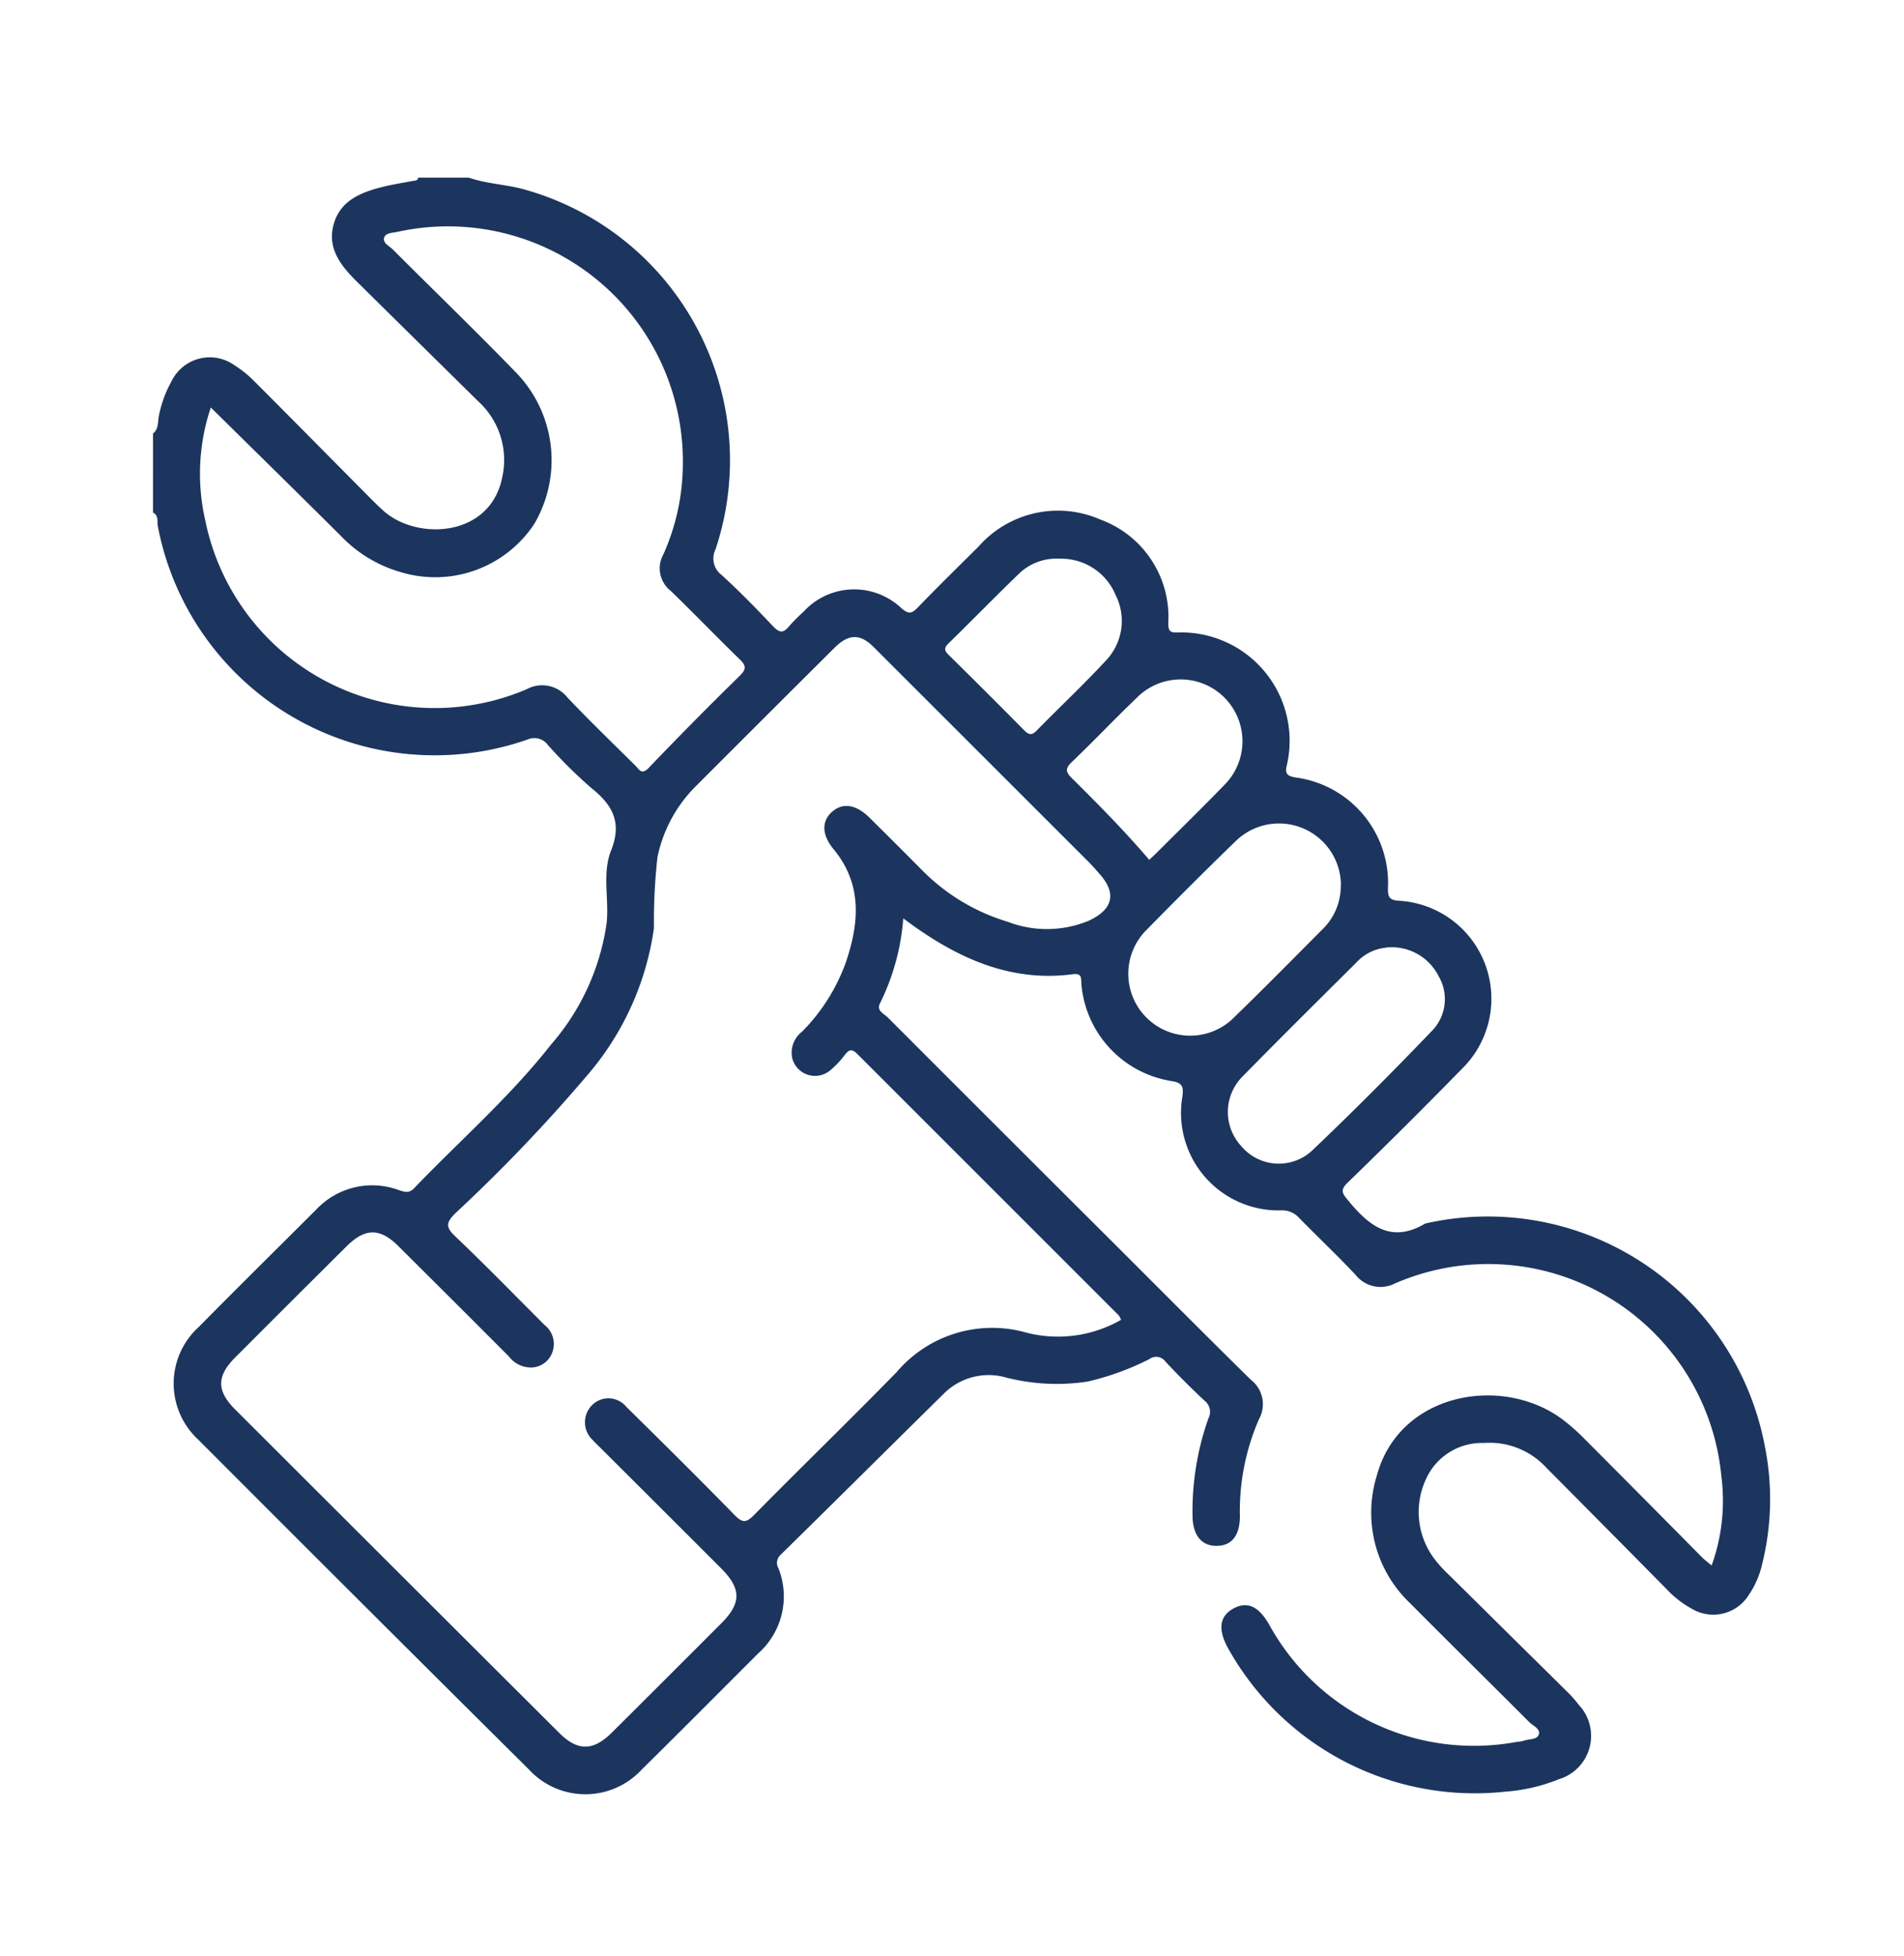 <svg xmlns="http://www.w3.org/2000/svg" xmlns:xlink="http://www.w3.org/1999/xlink" width="112" height="115" viewBox="0 0 112 115">
  <defs>
    <clipPath id="clip-path">
      <rect id="Rectangle_905" data-name="Rectangle 905" width="95.127" height="95.056" fill="none"/>
    </clipPath>
    <clipPath id="clip-Custom_Size_1">
      <rect width="112" height="115"/>
    </clipPath>
  </defs>
  <g id="Custom_Size_1" data-name="Custom Size – 1" clip-path="url(#clip-Custom_Size_1)">
    <g id="Group_1331" data-name="Group 1331" transform="translate(9 10.444)">
      <g id="Group_1330" data-name="Group 1330" transform="translate(0 0)" clip-path="url(#clip-path)">
        <path id="Path_5796" data-name="Path 5796" d="M18.576,0c1.065.371,2.2.393,3.287.7A16.532,16.532,0,0,1,33.091,21.852a1.212,1.212,0,0,0,.361,1.514c1.052.958,2.047,1.981,3.026,3.014.365.385.6.417.938,0a10.176,10.176,0,0,1,.849-.857,4.037,4.037,0,0,1,5.754-.212c.392.338.589.355.952-.021,1.18-1.226,2.4-2.414,3.607-3.617A6.22,6.22,0,0,1,55.722,20.1a6.1,6.1,0,0,1,4,6.1c0,.482.127.557.562.542a6.373,6.373,0,0,1,6.41,7.815c-.122.495.03.622.5.708a6.262,6.262,0,0,1,5.449,6.549c0,.515.111.662.638.7a5.77,5.77,0,0,1,3.727,9.872q-3.312,3.387-6.715,6.683c-.463.448-.361.619,0,1.055,1.228,1.494,2.528,2.568,4.543,1.369A16.582,16.582,0,0,1,94.822,74.628a15.794,15.794,0,0,1-.17,6.905,5.254,5.254,0,0,1-.768,1.776,2.465,2.465,0,0,1-3.336.85,5.939,5.939,0,0,1-1.53-1.19q-3.526-3.567-7.061-7.124a4.539,4.539,0,0,0-3.674-1.45,3.606,3.606,0,0,0-3.412,2.148,4.571,4.571,0,0,0,.5,4.658,7.531,7.531,0,0,0,.873.959q3.466,3.43,6.938,6.854a6.634,6.634,0,0,1,.674.764A2.659,2.659,0,0,1,82.7,94.163a10.364,10.364,0,0,1-3.148.732,16.609,16.609,0,0,1-16.322-8.451c-.6-1.09-.492-1.873.327-2.318.8-.436,1.472-.14,2.084.918a13.75,13.75,0,0,0,14.592,6.923,1.834,1.834,0,0,0,.366-.055c.313-.122.8-.057.914-.363.127-.347-.34-.525-.563-.749-2.318-2.324-4.66-4.623-6.971-6.952a7.339,7.339,0,0,1-2-7.5c1.324-4.961,7.431-5.975,10.956-3.322A12.7,12.7,0,0,1,84.253,74.2q3.443,3.453,6.87,6.921c.147.149.318.272.561.476a11.219,11.219,0,0,0,.573-5.242A13.773,13.773,0,0,0,73.068,65.01a1.863,1.863,0,0,1-2.322-.493c-1.079-1.151-2.232-2.234-3.334-3.363a1.331,1.331,0,0,0-1.047-.435,5.733,5.733,0,0,1-5.816-6.671c.075-.589.032-.835-.659-.935a6.314,6.314,0,0,1-5.277-5.669c-.032-.327.077-.686-.506-.609-3.533.466-6.542-.843-9.342-2.822-.174-.122-.343-.251-.632-.461a13.518,13.518,0,0,1-1.374,5.005c-.215.425.237.594.455.811q6.6,6.605,13.211,13.191c2.718,2.711,5.423,5.436,8.161,8.126a1.808,1.808,0,0,1,.472,2.31,13.494,13.494,0,0,0-1.123,5.689c0,1.131-.453,1.73-1.324,1.76-.905.03-1.446-.6-1.462-1.75a16.379,16.379,0,0,1,.93-5.736.825.825,0,0,0-.221-1.045q-1.186-1.109-2.3-2.3a.671.671,0,0,0-.953-.147,15.8,15.8,0,0,1-3.644,1.321A12.064,12.064,0,0,1,50,70.5a3.732,3.732,0,0,0-3.492,1.005c-3.2,3.152-6.379,6.316-9.583,9.458a.639.639,0,0,0-.13.809,4.482,4.482,0,0,1-1.2,5c-2.279,2.274-4.547,4.56-6.841,6.819a4.512,4.512,0,0,1-6.628.014Q12.373,83.927,2.664,74.2a4.485,4.485,0,0,1,.026-6.624c2.285-2.312,4.6-4.6,6.9-6.891a4.514,4.514,0,0,1,4.857-1.163c.343.109.6.217.907-.1,2.7-2.81,5.652-5.383,8.069-8.464A13.8,13.8,0,0,0,26.688,43.8c.141-1.412-.274-2.9.259-4.24.651-1.635.1-2.664-1.15-3.663a27.635,27.635,0,0,1-2.573-2.545.981.981,0,0,0-1.191-.316A16.573,16.573,0,0,1,.288,20.512c-.059-.271.069-.643-.288-.821V15.046c.356-.28.267-.716.355-1.083a6.826,6.826,0,0,1,.733-1.986,2.5,2.5,0,0,1,3.723-.933,6.4,6.4,0,0,1,1.149.929c2.122,2.121,4.227,4.256,6.342,6.386.413.417.823.84,1.259,1.233,1.959,1.757,6.318,1.582,6.994-2.033a4.661,4.661,0,0,0-1.409-4.394q-3.571-3.514-7.136-7.034c-.954-.942-1.793-1.978-1.373-3.419.4-1.386,1.621-1.855,2.885-2.172C14.09.4,14.672.31,15.248.2c.145-.027.316,0,.356-.2ZM56.943,67.156a1,1,0,0,0-.134-.262q-7.684-7.681-15.371-15.361c-.288-.29-.465-.311-.723.021a5.585,5.585,0,0,1-.89.942,1.386,1.386,0,0,1-2.223-.722,1.566,1.566,0,0,1,.581-1.566,11.1,11.1,0,0,0,2.593-4.13c.769-2.29.945-4.547-.733-6.582-.7-.844-.731-1.649-.1-2.208s1.414-.438,2.2.338q1.585,1.568,3.156,3.15a11.828,11.828,0,0,0,4.961,2.969,6.421,6.421,0,0,0,4.8-.062c1.416-.668,1.626-1.6.639-2.724-.225-.256-.448-.513-.689-.754Q48.7,33.9,42.392,27.6c-.8-.8-1.475-.781-2.308.047q-4.116,4.093-8.219,8.2a8.219,8.219,0,0,0-2.191,4.11,33.9,33.9,0,0,0-.206,4.163,16.839,16.839,0,0,1-3.984,8.728,95.584,95.584,0,0,1-7.7,8.042c-.53.531-.592.8-.017,1.344,1.793,1.706,3.521,3.482,5.274,5.232a1.408,1.408,0,0,1,.481,1.5,1.354,1.354,0,0,1-1.125.982,1.62,1.62,0,0,1-1.459-.638q-3.248-3.254-6.509-6.494c-1.078-1.07-1.949-1.067-3.035.011Q8.1,66.095,4.819,69.384c-1.077,1.08-1.077,1.95.006,3.032q9.53,9.516,19.067,19.023c1.088,1.085,2,1.078,3.1-.017q3.228-3.209,6.443-6.429c1.183-1.185,1.179-2.033-.019-3.231q-3.546-3.546-7.1-7.085c-.154-.152-.315-.3-.457-.462a1.422,1.422,0,0,1-.074-2,1.357,1.357,0,0,1,2.058.056c2.141,2.106,4.274,4.219,6.373,6.366.455.463.677.46,1.133,0,2.781-2.822,5.63-5.579,8.4-8.414A7.371,7.371,0,0,1,51.4,67.914a7.461,7.461,0,0,0,5.54-.758M3.4,13.515a12.221,12.221,0,0,0-.331,6.609,13.77,13.77,0,0,0,18.919,9.951,1.9,1.9,0,0,1,2.393.493c1.3,1.371,2.66,2.68,4,4.009.216.214.356.566.778.126q2.632-2.75,5.353-5.411c.442-.432.347-.637-.036-1.007-1.356-1.313-2.663-2.678-4.021-3.988a1.683,1.683,0,0,1-.43-2.154,13.073,13.073,0,0,0,1.138-5.032A13.82,13.82,0,0,0,14.393,3.185c-.287.065-.714.049-.8.355s.316.485.522.691C16.52,6.639,18.97,9,21.342,11.446a7.4,7.4,0,0,1,1.088,8.911,6.987,6.987,0,0,1-7.794,2.856,7.881,7.881,0,0,1-3.608-2.171c-2.5-2.488-5.014-4.952-7.627-7.527M69.878,41.559a3.643,3.643,0,0,0-6.2-2.539c-1.758,1.7-3.486,3.428-5.2,5.174a3.64,3.64,0,1,0,5.152,5.142c1.733-1.678,3.427-3.4,5.13-5.109a3.549,3.549,0,0,0,1.109-2.668m2.664,3.715a2.72,2.72,0,0,0-1.752.878c-2.234,2.223-4.476,4.437-6.681,6.688a2.949,2.949,0,0,0-.085,4.1,2.879,2.879,0,0,0,4.154.276c2.419-2.3,4.773-4.662,7.081-7.07a2.666,2.666,0,0,0,.372-3.2,3.086,3.086,0,0,0-3.088-1.68M58.6,40.11c.176-.165.291-.267.4-.376,1.333-1.331,2.683-2.646,3.994-4a3.634,3.634,0,1,0-5.135-5.143c-1.293,1.24-2.528,2.54-3.82,3.779-.388.372-.355.574.009.935,1.556,1.542,3.1,3.1,4.552,4.8m-5.278-17.7a3.171,3.171,0,0,0-2.305.809C49.592,24.582,48.213,26,46.8,27.38c-.25.246-.28.4-.01.668q2.246,2.207,4.46,4.45c.283.287.46.292.742,0,1.34-1.366,2.739-2.679,4.039-4.081a3.374,3.374,0,0,0,.592-3.879,3.465,3.465,0,0,0-3.3-2.133" transform="translate(0 0)" fill="#1c355e"/>
      </g>
    </g>
  </g>
</svg>
